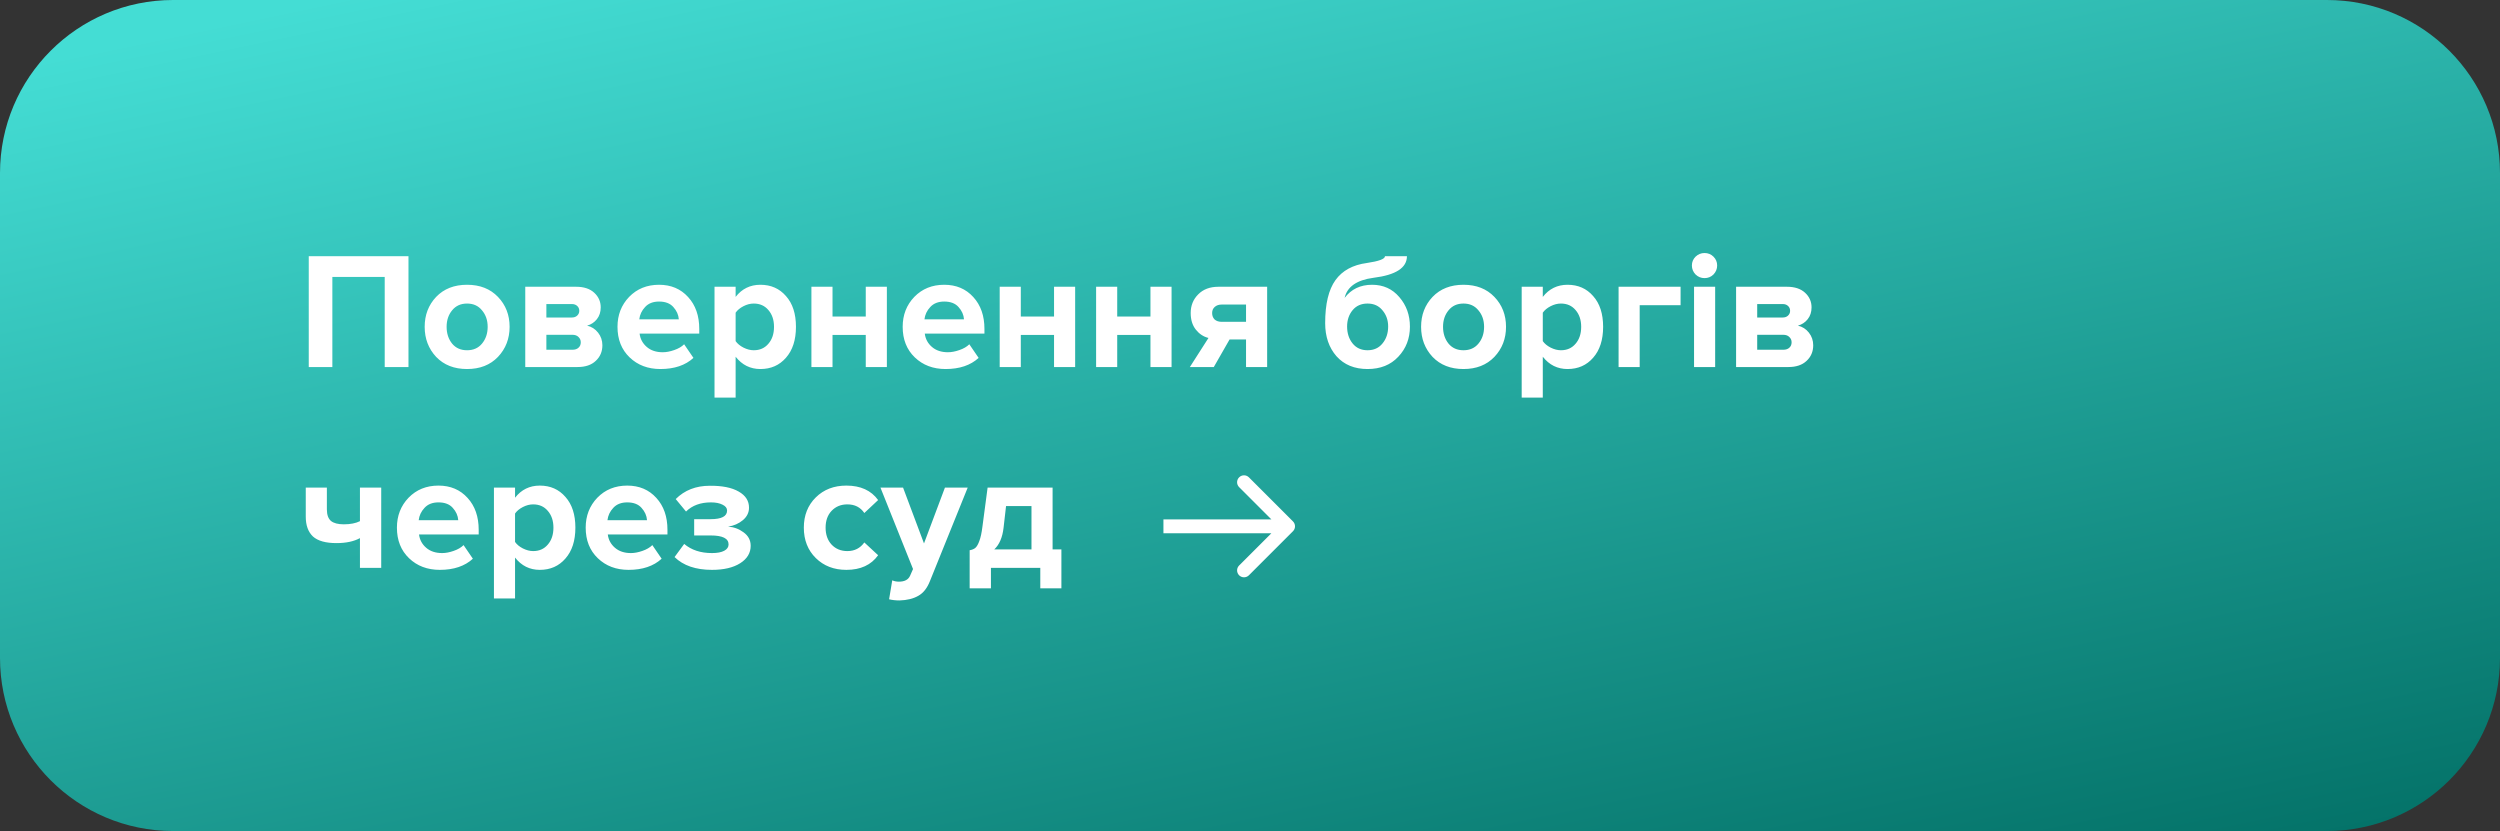 <?xml version="1.0" encoding="UTF-8"?> <svg xmlns="http://www.w3.org/2000/svg" width="361" height="120" viewBox="0 0 361 120" fill="none"><rect x="0" y="0" width="361" height="120" fill="#333333" stroke="none"/> <path d="M0 25C0 11.193 11.193 0 25 0H336C349.807 0 361 11.193 361 25V95C361 108.807 349.807 120 336 120H25C11.193 120 0 108.807 0 95V25Z" fill="url(#paint0_linear)"></path> <path d="M58.984 53H55.552V39.992H47.992V53H44.584V36.992H58.984V53ZM71.907 51.536C70.787 52.704 69.299 53.288 67.443 53.288C65.587 53.288 64.099 52.704 62.979 51.536C61.875 50.352 61.323 48.904 61.323 47.192C61.323 45.48 61.875 44.04 62.979 42.872C64.099 41.704 65.587 41.12 67.443 41.12C69.299 41.12 70.787 41.704 71.907 42.872C73.027 44.04 73.587 45.48 73.587 47.192C73.587 48.904 73.027 50.352 71.907 51.536ZM65.283 49.616C65.811 50.256 66.531 50.576 67.443 50.576C68.355 50.576 69.075 50.256 69.603 49.616C70.147 48.96 70.419 48.152 70.419 47.192C70.419 46.248 70.147 45.456 69.603 44.816C69.075 44.16 68.355 43.832 67.443 43.832C66.531 43.832 65.811 44.16 65.283 44.816C64.755 45.456 64.491 46.248 64.491 47.192C64.491 48.152 64.755 48.96 65.283 49.616ZM83.408 53H75.848V41.408H83.192C84.312 41.408 85.184 41.696 85.808 42.272C86.432 42.848 86.744 43.552 86.744 44.384C86.744 45.056 86.56 45.624 86.192 46.088C85.824 46.552 85.352 46.864 84.776 47.024C85.416 47.168 85.944 47.504 86.36 48.032C86.776 48.56 86.984 49.168 86.984 49.856C86.984 50.768 86.664 51.52 86.024 52.112C85.4 52.704 84.528 53 83.408 53ZM82.664 50.504C83.032 50.504 83.32 50.408 83.528 50.216C83.752 50.024 83.864 49.76 83.864 49.424C83.864 49.12 83.752 48.864 83.528 48.656C83.32 48.448 83.032 48.344 82.664 48.344H78.896V50.504H82.664ZM82.568 45.848C82.888 45.848 83.144 45.76 83.336 45.584C83.544 45.392 83.648 45.16 83.648 44.888C83.648 44.6 83.552 44.368 83.36 44.192C83.168 44 82.904 43.904 82.568 43.904H78.896V45.848H82.568ZM95.358 53.288C93.566 53.288 92.086 52.728 90.918 51.608C89.75 50.488 89.166 49.016 89.166 47.192C89.166 45.48 89.726 44.04 90.846 42.872C91.982 41.704 93.422 41.12 95.166 41.12C96.894 41.12 98.294 41.712 99.366 42.896C100.438 44.064 100.974 45.6 100.974 47.504V48.176H92.358C92.454 48.944 92.798 49.584 93.39 50.096C93.982 50.608 94.75 50.864 95.694 50.864C96.206 50.864 96.758 50.76 97.35 50.552C97.958 50.344 98.438 50.064 98.79 49.712L100.134 51.68C98.966 52.752 97.374 53.288 95.358 53.288ZM98.022 46.112C97.974 45.456 97.71 44.864 97.23 44.336C96.766 43.808 96.078 43.544 95.166 43.544C94.302 43.544 93.63 43.808 93.15 44.336C92.67 44.848 92.39 45.44 92.31 46.112H98.022ZM109.8 53.288C108.344 53.288 107.152 52.696 106.224 51.512V57.416H103.176V41.408H106.224V42.872C107.136 41.704 108.328 41.12 109.8 41.12C111.32 41.12 112.552 41.664 113.496 42.752C114.456 43.824 114.936 45.304 114.936 47.192C114.936 49.08 114.456 50.568 113.496 51.656C112.552 52.744 111.32 53.288 109.8 53.288ZM108.84 50.576C109.72 50.576 110.424 50.264 110.952 49.64C111.496 49.016 111.768 48.2 111.768 47.192C111.768 46.2 111.496 45.392 110.952 44.768C110.424 44.144 109.72 43.832 108.84 43.832C108.344 43.832 107.848 43.96 107.352 44.216C106.856 44.472 106.48 44.784 106.224 45.152V49.256C106.48 49.624 106.856 49.936 107.352 50.192C107.864 50.448 108.36 50.576 108.84 50.576ZM120.216 53H117.168V41.408H120.216V45.704H125.016V41.408H128.064V53H125.016V48.368H120.216V53ZM136.538 53.288C134.746 53.288 133.266 52.728 132.098 51.608C130.93 50.488 130.346 49.016 130.346 47.192C130.346 45.48 130.906 44.04 132.026 42.872C133.162 41.704 134.602 41.12 136.346 41.12C138.074 41.12 139.474 41.712 140.546 42.896C141.618 44.064 142.154 45.6 142.154 47.504V48.176H133.538C133.634 48.944 133.978 49.584 134.57 50.096C135.162 50.608 135.93 50.864 136.874 50.864C137.386 50.864 137.938 50.76 138.53 50.552C139.138 50.344 139.618 50.064 139.97 49.712L141.314 51.68C140.146 52.752 138.554 53.288 136.538 53.288ZM139.202 46.112C139.154 45.456 138.89 44.864 138.41 44.336C137.946 43.808 137.258 43.544 136.346 43.544C135.482 43.544 134.81 43.808 134.33 44.336C133.85 44.848 133.57 45.44 133.49 46.112H139.202ZM147.404 53H144.356V41.408H147.404V45.704H152.204V41.408H155.252V53H152.204V48.368H147.404V53ZM161.326 53H158.278V41.408H161.326V45.704H166.126V41.408H169.174V53H166.126V48.368H161.326V53ZM175.272 53H171.816L174.504 48.8C173.784 48.624 173.176 48.224 172.68 47.6C172.184 46.976 171.936 46.176 171.936 45.2C171.936 44.128 172.296 43.232 173.016 42.512C173.736 41.776 174.712 41.408 175.944 41.408H182.976V53H179.928V49.016H177.552L175.272 53ZM176.424 46.472H179.928V43.976H176.424C176.008 43.976 175.672 44.088 175.416 44.312C175.16 44.536 175.032 44.832 175.032 45.2C175.032 45.584 175.152 45.896 175.392 46.136C175.648 46.36 175.992 46.472 176.424 46.472ZM195.314 49.592C195.842 50.248 196.562 50.576 197.474 50.576C198.386 50.576 199.106 50.248 199.634 49.592C200.178 48.936 200.45 48.12 200.45 47.144C200.45 46.232 200.178 45.456 199.634 44.816C199.106 44.16 198.386 43.832 197.474 43.832C196.562 43.832 195.842 44.152 195.314 44.792C194.786 45.432 194.522 46.216 194.522 47.144C194.522 48.12 194.786 48.936 195.314 49.592ZM197.474 53.288C195.586 53.288 194.09 52.672 192.986 51.44C191.898 50.192 191.354 48.6 191.354 46.664C191.354 43.896 191.85 41.824 192.842 40.448C193.834 39.072 195.346 38.248 197.378 37.976C199.122 37.72 199.994 37.392 199.994 36.992H203.162C203.162 38.672 201.554 39.712 198.338 40.112C195.922 40.432 194.53 41.4 194.162 43.016C195.122 41.752 196.442 41.12 198.122 41.12C199.738 41.12 201.05 41.712 202.058 42.896C203.082 44.08 203.594 45.504 203.594 47.168C203.594 48.88 203.034 50.328 201.914 51.512C200.81 52.696 199.33 53.288 197.474 53.288ZM215.79 51.536C214.67 52.704 213.182 53.288 211.326 53.288C209.47 53.288 207.982 52.704 206.862 51.536C205.758 50.352 205.206 48.904 205.206 47.192C205.206 45.48 205.758 44.04 206.862 42.872C207.982 41.704 209.47 41.12 211.326 41.12C213.182 41.12 214.67 41.704 215.79 42.872C216.91 44.04 217.47 45.48 217.47 47.192C217.47 48.904 216.91 50.352 215.79 51.536ZM209.166 49.616C209.694 50.256 210.414 50.576 211.326 50.576C212.238 50.576 212.958 50.256 213.486 49.616C214.03 48.96 214.302 48.152 214.302 47.192C214.302 46.248 214.03 45.456 213.486 44.816C212.958 44.16 212.238 43.832 211.326 43.832C210.414 43.832 209.694 44.16 209.166 44.816C208.638 45.456 208.374 46.248 208.374 47.192C208.374 48.152 208.638 48.96 209.166 49.616ZM226.355 53.288C224.899 53.288 223.707 52.696 222.779 51.512V57.416H219.731V41.408H222.779V42.872C223.691 41.704 224.883 41.12 226.355 41.12C227.875 41.12 229.107 41.664 230.051 42.752C231.011 43.824 231.491 45.304 231.491 47.192C231.491 49.08 231.011 50.568 230.051 51.656C229.107 52.744 227.875 53.288 226.355 53.288ZM225.395 50.576C226.275 50.576 226.979 50.264 227.507 49.64C228.051 49.016 228.323 48.2 228.323 47.192C228.323 46.2 228.051 45.392 227.507 44.768C226.979 44.144 226.275 43.832 225.395 43.832C224.899 43.832 224.403 43.96 223.907 44.216C223.411 44.472 223.035 44.784 222.779 45.152V49.256C223.035 49.624 223.411 49.936 223.907 50.192C224.419 50.448 224.915 50.576 225.395 50.576ZM242.675 41.408V44.072H236.771V53H233.723V41.408H242.675ZM246.133 40.16C245.637 40.16 245.205 39.984 244.837 39.632C244.485 39.264 244.309 38.832 244.309 38.336C244.309 37.84 244.485 37.416 244.837 37.064C245.205 36.712 245.637 36.536 246.133 36.536C246.645 36.536 247.077 36.712 247.429 37.064C247.781 37.416 247.957 37.84 247.957 38.336C247.957 38.832 247.781 39.264 247.429 39.632C247.077 39.984 246.645 40.16 246.133 40.16ZM247.669 53H244.621V41.408H247.669V53ZM258.252 53H250.692V41.408H258.036C259.156 41.408 260.028 41.696 260.652 42.272C261.276 42.848 261.588 43.552 261.588 44.384C261.588 45.056 261.404 45.624 261.036 46.088C260.668 46.552 260.196 46.864 259.62 47.024C260.26 47.168 260.788 47.504 261.204 48.032C261.62 48.56 261.828 49.168 261.828 49.856C261.828 50.768 261.508 51.52 260.868 52.112C260.244 52.704 259.372 53 258.252 53ZM257.508 50.504C257.876 50.504 258.164 50.408 258.372 50.216C258.596 50.024 258.708 49.76 258.708 49.424C258.708 49.12 258.596 48.864 258.372 48.656C258.164 48.448 257.876 48.344 257.508 48.344H253.74V50.504H257.508ZM257.412 45.848C257.732 45.848 257.988 45.76 258.18 45.584C258.388 45.392 258.492 45.16 258.492 44.888C258.492 44.6 258.396 44.368 258.204 44.192C258.012 44 257.748 43.904 257.412 43.904H253.74V45.848H257.412ZM44.152 70.408H47.2V73.552C47.2 74.336 47.4 74.896 47.8 75.232C48.2 75.552 48.816 75.712 49.648 75.712C50.592 75.712 51.368 75.56 51.976 75.256V70.408H55.048V82H51.976V77.704C51.096 78.184 49.968 78.424 48.592 78.424C47.024 78.424 45.888 78.104 45.184 77.464C44.496 76.808 44.152 75.856 44.152 74.608V70.408ZM63.507 82.288C61.715 82.288 60.235 81.728 59.067 80.608C57.899 79.488 57.315 78.016 57.315 76.192C57.315 74.48 57.875 73.04 58.995 71.872C60.131 70.704 61.571 70.12 63.315 70.12C65.043 70.12 66.443 70.712 67.515 71.896C68.587 73.064 69.123 74.6 69.123 76.504V77.176H60.507C60.603 77.944 60.947 78.584 61.539 79.096C62.131 79.608 62.899 79.864 63.843 79.864C64.355 79.864 64.907 79.76 65.499 79.552C66.107 79.344 66.587 79.064 66.939 78.712L68.283 80.68C67.115 81.752 65.523 82.288 63.507 82.288ZM66.171 75.112C66.123 74.456 65.859 73.864 65.379 73.336C64.915 72.808 64.227 72.544 63.315 72.544C62.451 72.544 61.779 72.808 61.299 73.336C60.819 73.848 60.539 74.44 60.459 75.112H66.171ZM77.948 82.288C76.493 82.288 75.3 81.696 74.373 80.512V86.416H71.325V70.408H74.373V71.872C75.284 70.704 76.477 70.12 77.948 70.12C79.469 70.12 80.701 70.664 81.644 71.752C82.605 72.824 83.085 74.304 83.085 76.192C83.085 78.08 82.605 79.568 81.644 80.656C80.701 81.744 79.469 82.288 77.948 82.288ZM76.989 79.576C77.868 79.576 78.573 79.264 79.1 78.64C79.644 78.016 79.916 77.2 79.916 76.192C79.916 75.2 79.644 74.392 79.1 73.768C78.573 73.144 77.868 72.832 76.989 72.832C76.493 72.832 75.996 72.96 75.501 73.216C75.004 73.472 74.629 73.784 74.373 74.152V78.256C74.629 78.624 75.004 78.936 75.501 79.192C76.013 79.448 76.508 79.576 76.989 79.576ZM90.765 82.288C88.973 82.288 87.493 81.728 86.325 80.608C85.157 79.488 84.573 78.016 84.573 76.192C84.573 74.48 85.133 73.04 86.253 71.872C87.389 70.704 88.829 70.12 90.573 70.12C92.301 70.12 93.701 70.712 94.773 71.896C95.845 73.064 96.381 74.6 96.381 76.504V77.176H87.765C87.861 77.944 88.205 78.584 88.797 79.096C89.389 79.608 90.157 79.864 91.101 79.864C91.613 79.864 92.165 79.76 92.757 79.552C93.365 79.344 93.845 79.064 94.197 78.712L95.541 80.68C94.373 81.752 92.781 82.288 90.765 82.288ZM93.429 75.112C93.381 74.456 93.117 73.864 92.637 73.336C92.173 72.808 91.485 72.544 90.573 72.544C89.709 72.544 89.037 72.808 88.557 73.336C88.077 73.848 87.797 74.44 87.717 75.112H93.429ZM102.806 82.288C100.47 82.288 98.67 81.672 97.406 80.44L98.798 78.544C99.838 79.424 101.174 79.864 102.806 79.864C103.574 79.864 104.166 79.752 104.582 79.528C104.998 79.304 105.206 79 105.206 78.616C105.206 77.752 104.342 77.32 102.614 77.32H100.238V74.968H102.614C104.198 74.968 104.99 74.552 104.99 73.72C104.99 73.368 104.774 73.088 104.342 72.88C103.91 72.656 103.35 72.544 102.662 72.544C101.158 72.544 99.958 72.984 99.062 73.864L97.574 72.064C98.854 70.784 100.494 70.144 102.494 70.144C104.286 70.128 105.678 70.408 106.67 70.984C107.662 71.544 108.158 72.32 108.158 73.312C108.158 74.016 107.862 74.616 107.27 75.112C106.678 75.608 105.966 75.92 105.134 76.048C105.95 76.096 106.694 76.368 107.366 76.864C108.054 77.36 108.398 78.008 108.398 78.808C108.398 79.848 107.894 80.688 106.886 81.328C105.878 81.968 104.518 82.288 102.806 82.288ZM122.217 82.288C120.425 82.288 118.953 81.72 117.801 80.584C116.649 79.448 116.073 77.984 116.073 76.192C116.073 74.416 116.649 72.96 117.801 71.824C118.953 70.688 120.425 70.12 122.217 70.12C124.265 70.12 125.793 70.816 126.801 72.208L124.809 74.08C124.249 73.248 123.433 72.832 122.361 72.832C121.433 72.832 120.673 73.144 120.081 73.768C119.505 74.376 119.217 75.184 119.217 76.192C119.217 77.2 119.505 78.016 120.081 78.64C120.673 79.264 121.433 79.576 122.361 79.576C123.401 79.576 124.217 79.16 124.809 78.328L126.801 80.176C125.793 81.584 124.265 82.288 122.217 82.288ZM128.385 86.536L128.841 83.8C129.129 83.928 129.449 83.992 129.801 83.992C130.617 83.992 131.153 83.712 131.409 83.152L131.841 82.168L127.137 70.408H130.401L133.425 78.472L136.449 70.408H139.737L134.289 83.896C133.889 84.92 133.329 85.632 132.609 86.032C131.889 86.448 130.985 86.672 129.897 86.704C129.337 86.704 128.833 86.648 128.385 86.536ZM140.018 84.952V79.456C140.37 79.392 140.642 79.28 140.834 79.12C141.042 78.944 141.234 78.616 141.41 78.136C141.602 77.64 141.754 76.936 141.866 76.024L142.61 70.408H151.994V79.336H153.266V84.952H150.218V82H143.09V84.952H140.018ZM145.274 73.072L144.914 76.216C144.754 77.608 144.306 78.648 143.57 79.336H148.946V73.072H145.274Z" fill="white"></path> <path d="M186.707 76.707C187.098 76.317 187.098 75.683 186.707 75.293L180.343 68.929C179.953 68.538 179.319 68.538 178.929 68.929C178.538 69.32 178.538 69.953 178.929 70.343L184.586 76L178.929 81.657C178.538 82.047 178.538 82.68 178.929 83.071C179.319 83.462 179.953 83.462 180.343 83.071L186.707 76.707ZM168 77H186V75H168V77Z" fill="white"></path> <defs> <linearGradient id="paint0_linear" x1="46.89" y1="2.22646e-06" x2="85.8" y2="185.132" gradientUnits="userSpaceOnUse"> <stop stop-color="#44DDD4"></stop> <stop offset="1" stop-color="#006C62"></stop> </linearGradient> </defs> </svg> 